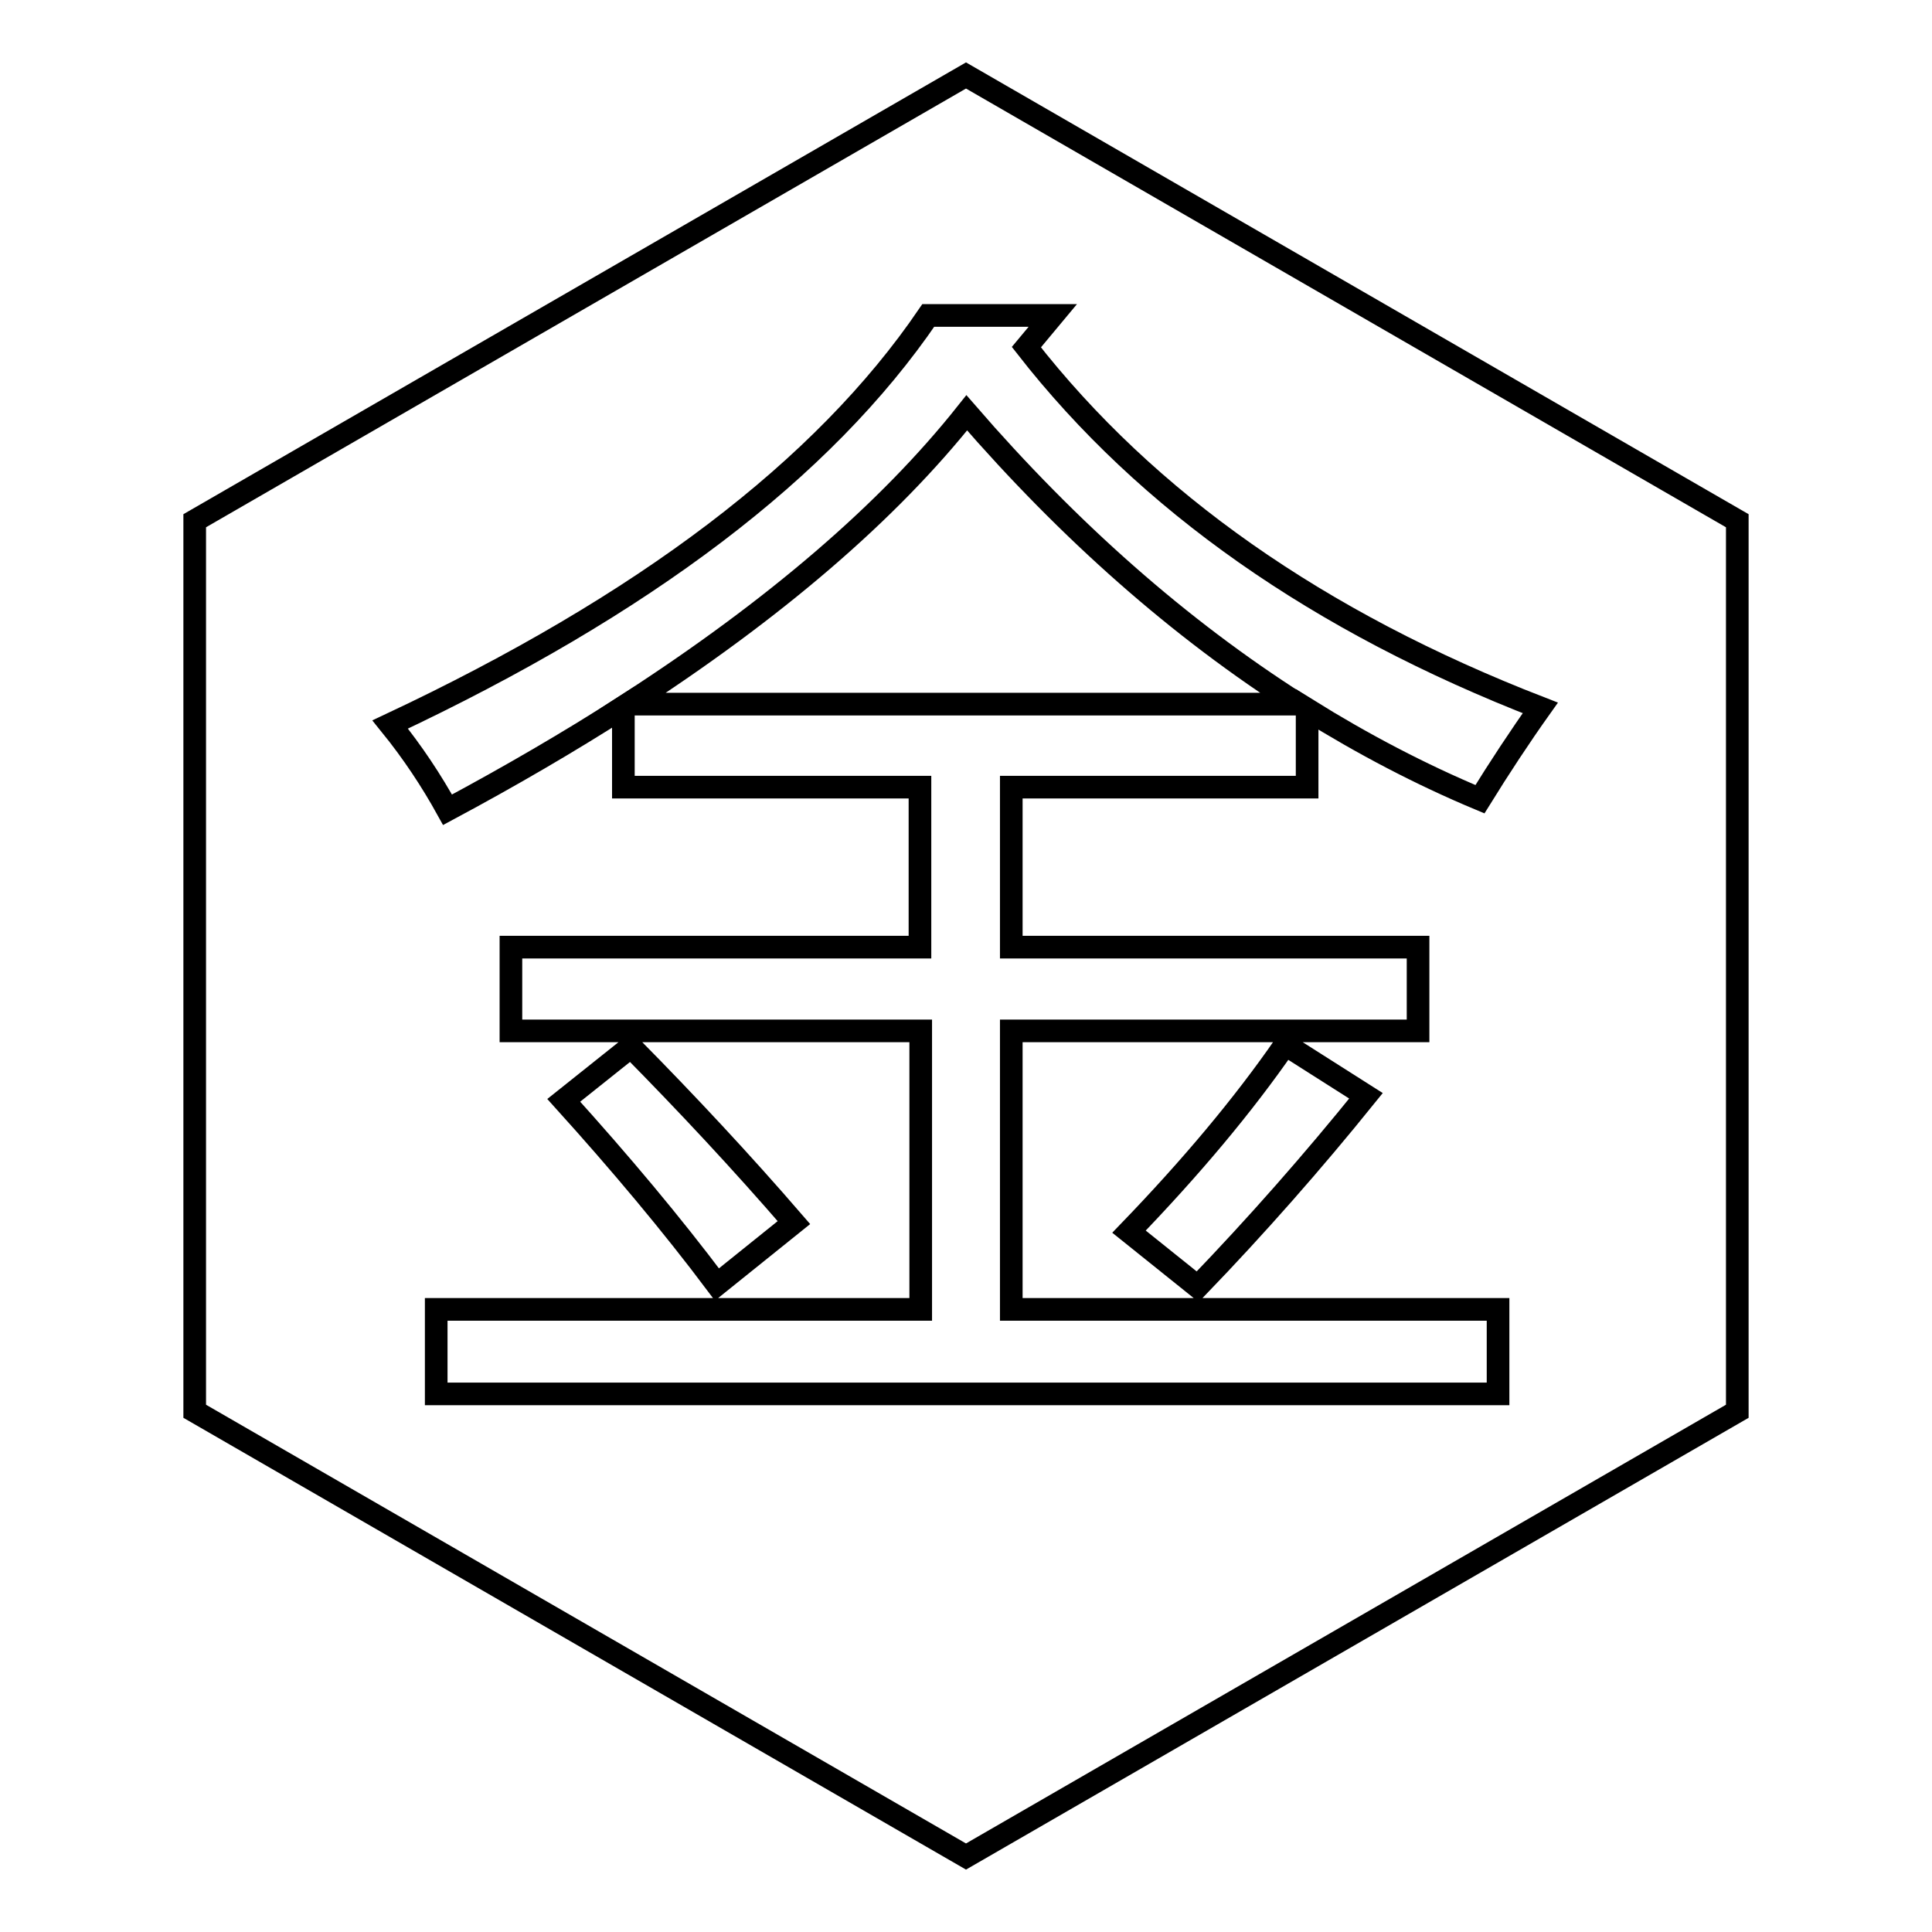 <?xml version="1.0" encoding="utf-8"?>
<!-- Svg Vector Icons : http://www.onlinewebfonts.com/icon -->
<!DOCTYPE svg PUBLIC "-//W3C//DTD SVG 1.1//EN" "http://www.w3.org/Graphics/SVG/1.1/DTD/svg11.dtd">
<svg version="1.1" xmlns="http://www.w3.org/2000/svg" xmlns:xlink="http://www.w3.org/1999/xlink" x="0px" y="0px" viewBox="0 0 256 256" enable-background="new 0 0 256 256" xml:space="preserve">
<g><g><path stroke-width="3" fill-opacity="0" stroke="#000000"  d="M128.1,54.7c-10.4,13.1-25.4,26-44.9,38.6H172C156.3,83.3,141.7,70.4,128.1,54.7z"/><path stroke-width="3" fill-opacity="0" stroke="#000000"  d="M128,10L25.8,69v118L128,246l102.2-59V69L128,10z M187.9,125.5v11.1H134v36.9h64.5v11.2H57.8v-11.2h64.2v-36.9H67.7v-11.1h54.2v-21.2H82.6V93.7c-7.2,4.6-14.9,9.1-23.3,13.6c-2.1-3.8-4.6-7.6-7.6-11.3c33.6-15.8,57.4-33.8,71.3-54.2h16.5l-3.5,4.2c16,20.5,38.7,36.4,68.1,47.8c-2.7,3.8-5.4,7.9-8,12.1c-7.9-3.3-15.5-7.3-22.9-11.9v10.3H134v21.2L187.9,125.5L187.9,125.5z M181,145.2c-7.1,8.8-14.5,17.2-22.3,25.3l-9.1-7.3c8.2-8.5,15.1-16.7,20.7-24.8L181,145.2z M74.7,145.8l8.9-7.1c7.4,7.5,14.6,15.2,21.6,23.3L95,170.2C89,162.2,82.2,154.1,74.7,145.8z"/></g></g>
</svg>